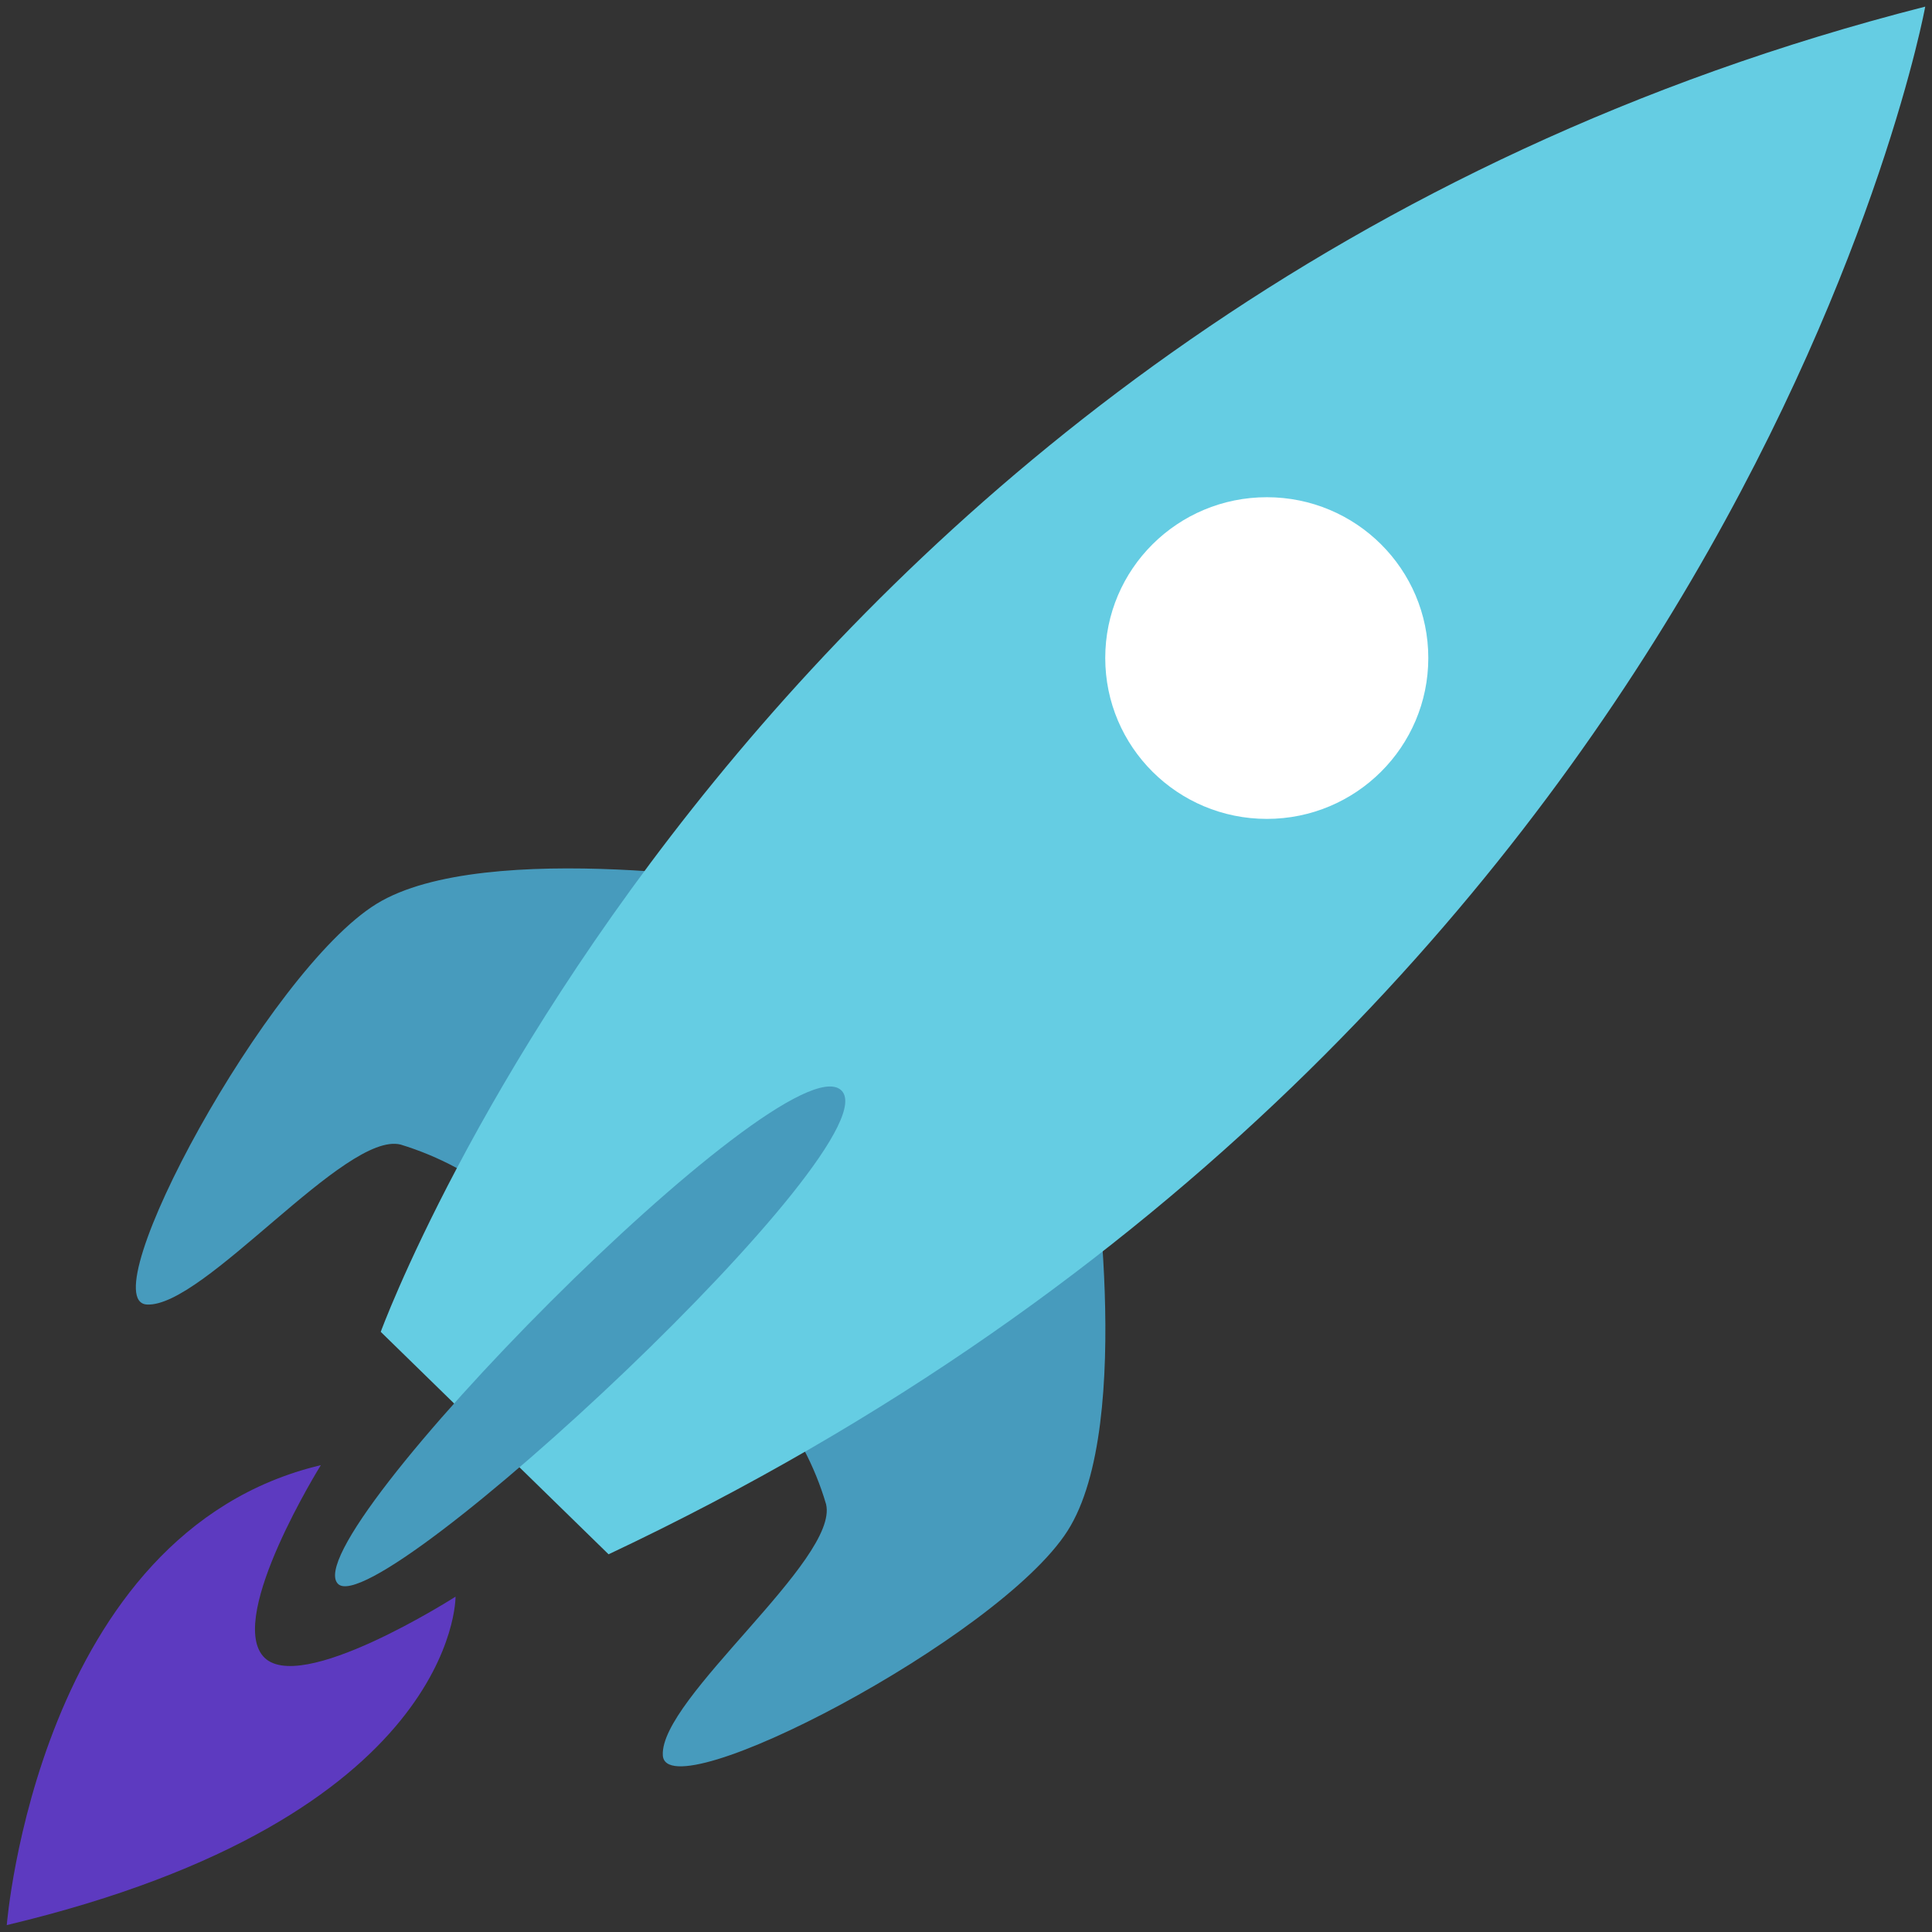<svg width="14" height="14" viewBox="0 0 14 14" fill="none" xmlns="http://www.w3.org/2000/svg">
    <rect x="0" y="0" width="14" height="14" fill="#333333" stroke="none"/>
    <g clip-path="url(#clip0_338_85)">
        <path
            d="M3.666 8.705C3.442 8.519 3.182 8.379 2.903 8.294C2.503 8.194 1.476 9.477 1.064 9.453C0.651 9.428 1.939 7.035 2.728 6.55C3.516 6.064 5.618 6.416 5.618 6.416L3.666 8.705Z"
            fill="#479BBD" />
        <path
            d="M5.581 10.136C5.766 10.361 5.904 10.621 5.986 10.9C6.082 11.3 4.781 12.308 4.803 12.719C4.824 13.13 7.239 11.873 7.736 11.093C8.234 10.313 7.901 8.217 7.901 8.217L5.581 10.136Z"
            fill="#479BBD" />
        <path
            d="M2.759 9.651C2.759 9.651 5.478 2.207 13.951 0.048C13.951 0.048 12.613 7.392 4.41 11.263L2.759 9.651Z"
            fill="#65CDE3" />
        <path
            d="M9.18 5.934C9.826 5.934 10.35 5.412 10.35 4.768C10.35 4.124 9.826 3.603 9.18 3.603C8.533 3.603 8.009 4.124 8.009 4.768C8.009 5.412 8.533 5.934 9.18 5.934Z"
            fill="white" />
        <path
            d="M2.325 10.617C2.325 10.617 1.649 11.702 1.906 12.001C2.162 12.299 3.301 11.57 3.301 11.57C3.301 11.57 3.32 13.171 0.049 13.95C0.049 13.951 0.274 11.104 2.325 10.617Z"
            fill="#5D3AC0" />
        <path
            d="M2.45 11.478C2.115 11.155 5.676 7.54 6.093 7.898C6.51 8.256 2.745 11.764 2.45 11.478Z"
            fill="#479BBD" />
    </g>
    <defs>
        <clipPath id="clip0_338_85">
            <rect width="14" height="14" fill="white" />
        </clipPath>
    </defs>
</svg>